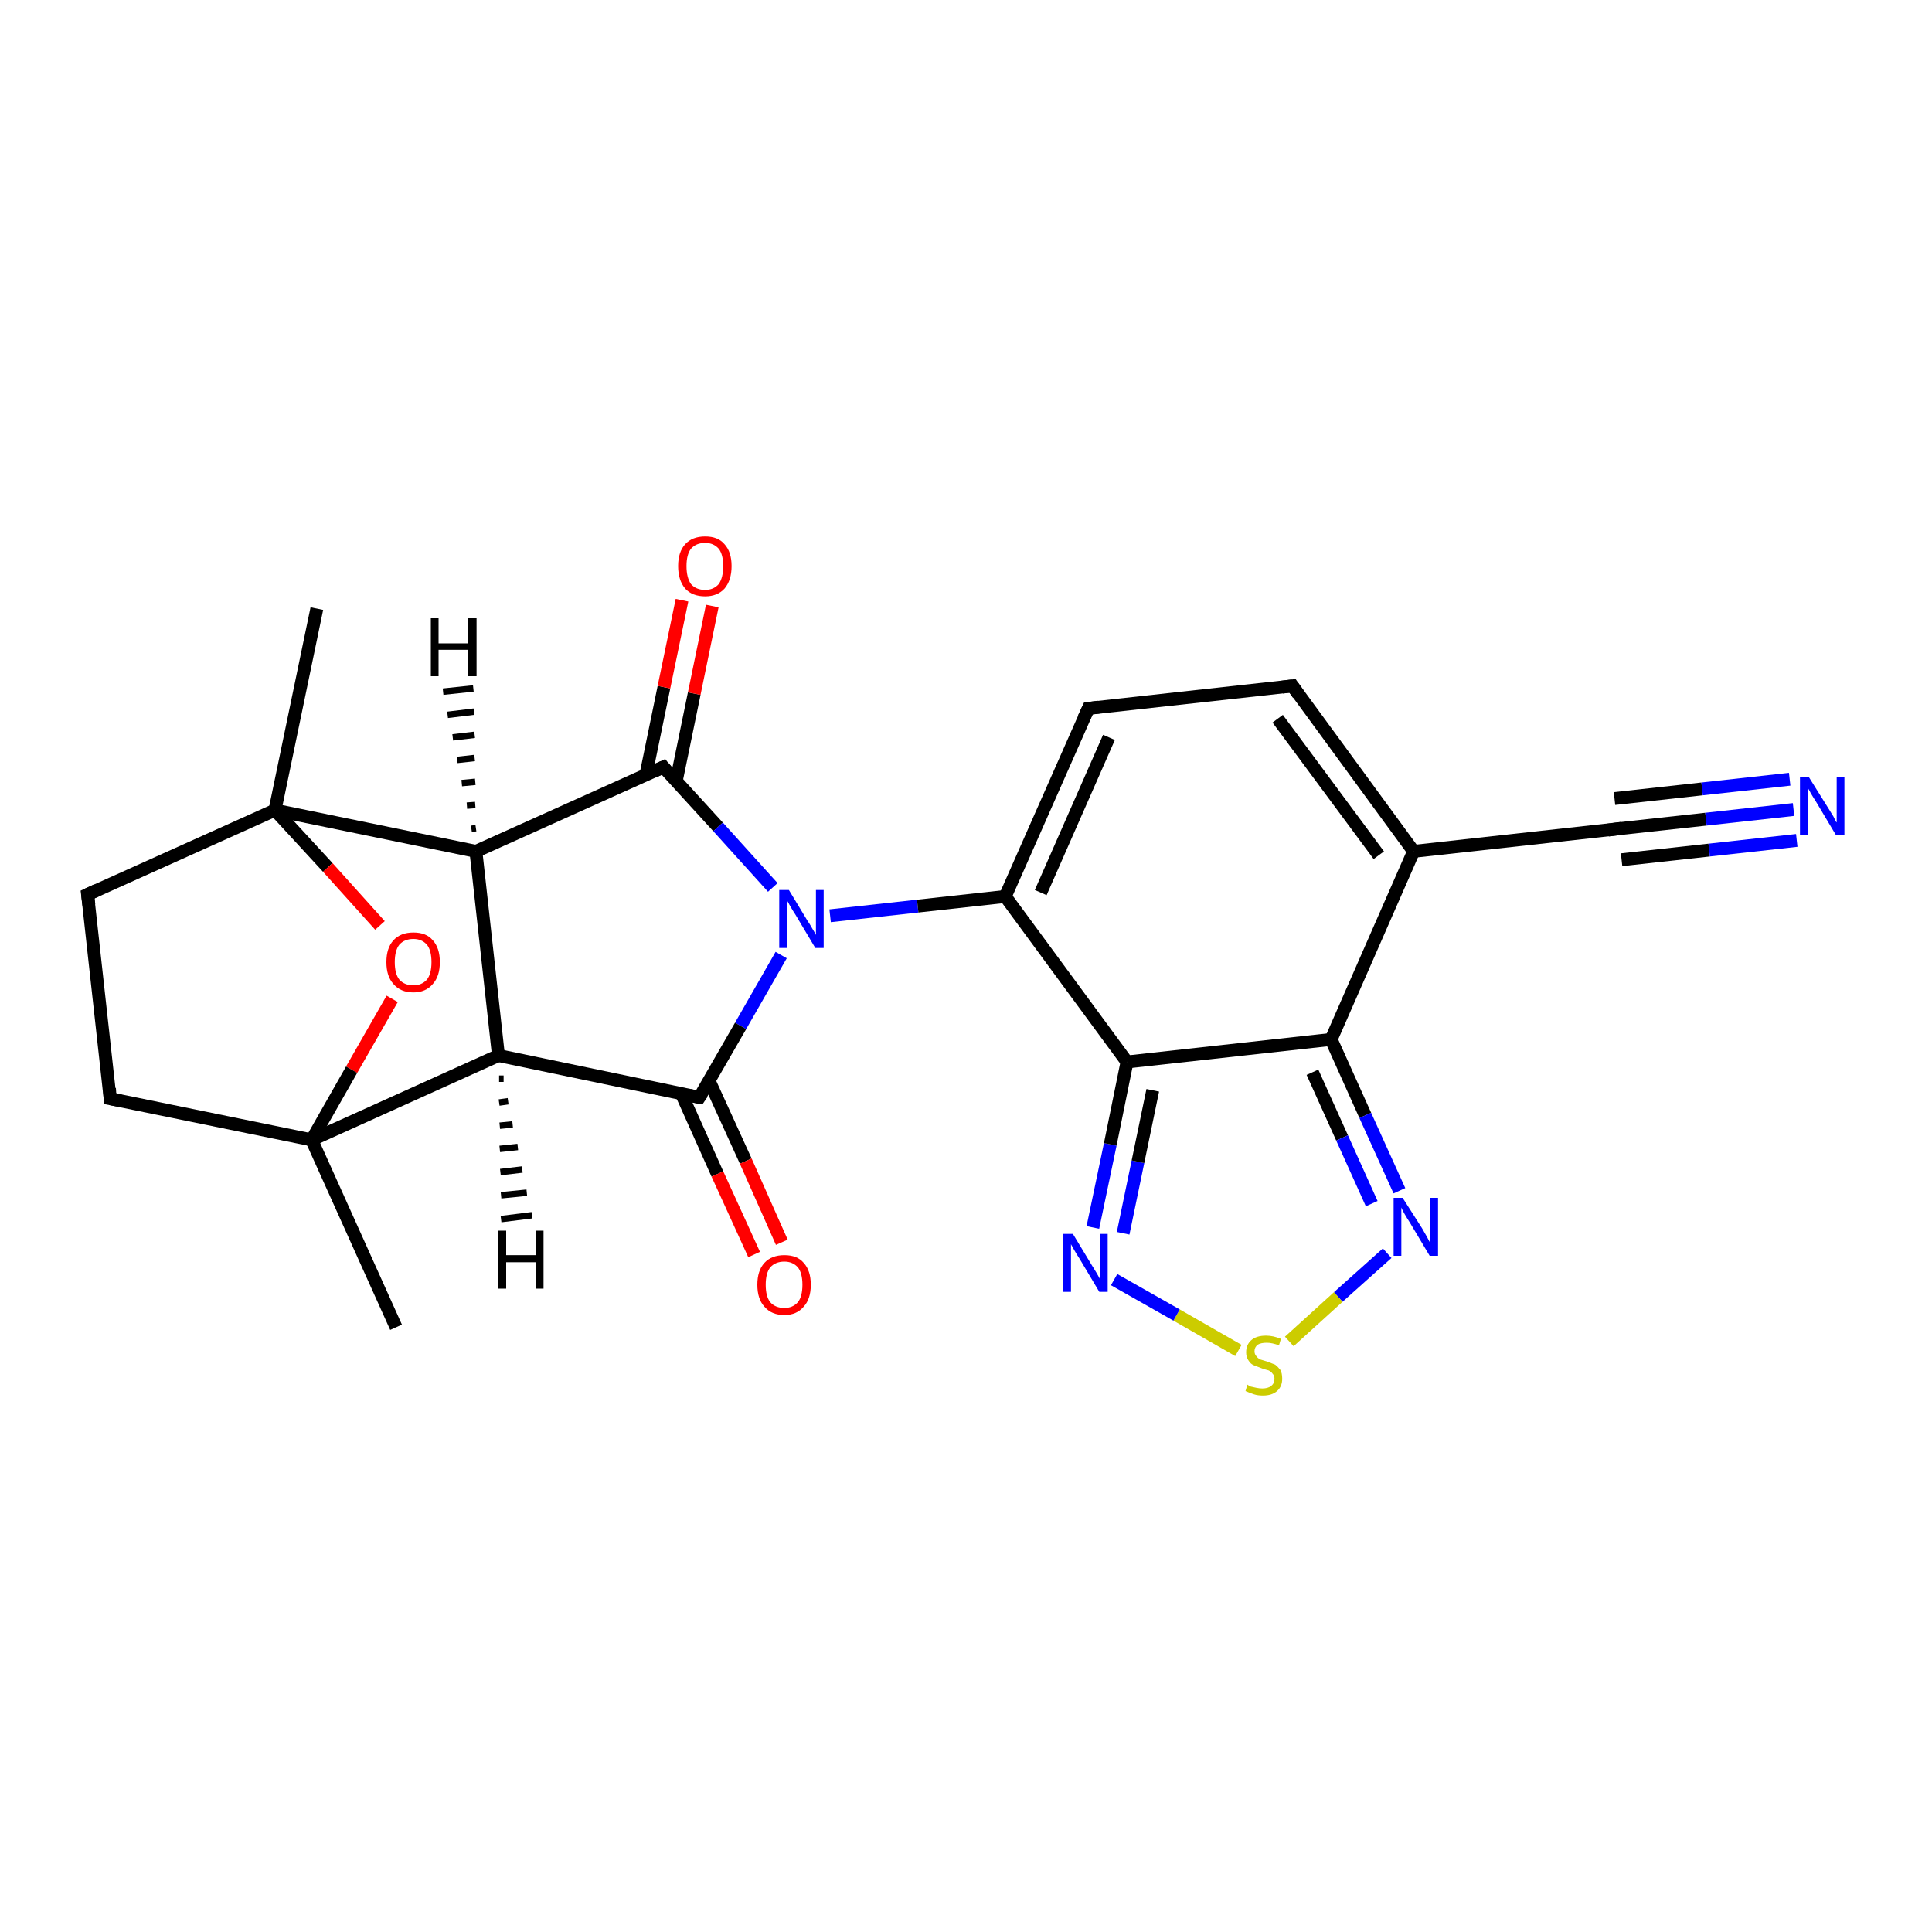 <?xml version='1.0' encoding='iso-8859-1'?>
<svg version='1.1' baseProfile='full'
              xmlns='http://www.w3.org/2000/svg'
                      xmlns:rdkit='http://www.rdkit.org/xml'
                      xmlns:xlink='http://www.w3.org/1999/xlink'
                  xml:space='preserve'
width='300px' height='300px' viewBox='0 0 300 300'>
<!-- END OF HEADER -->
<rect style='opacity:1.0;fill:#FFFFFF;stroke:none' width='300.0' height='300.0' x='0.0' y='0.0'> </rect>
<path class='bond-0 atom-0 atom-1' d='M 61.5,206.1 L 48.4,177.0' style='fill:none;fill-rule:evenodd;stroke:#000000;stroke-width:2.0px;stroke-linecap:butt;stroke-linejoin:miter;stroke-opacity:1' />
<path class='bond-1 atom-1 atom-2' d='M 48.4,177.0 L 17.1,170.6' style='fill:none;fill-rule:evenodd;stroke:#000000;stroke-width:2.0px;stroke-linecap:butt;stroke-linejoin:miter;stroke-opacity:1' />
<path class='bond-2 atom-2 atom-3' d='M 17.1,170.6 L 13.6,138.9' style='fill:none;fill-rule:evenodd;stroke:#000000;stroke-width:2.0px;stroke-linecap:butt;stroke-linejoin:miter;stroke-opacity:1' />
<path class='bond-3 atom-3 atom-4' d='M 13.6,138.9 L 42.7,125.8' style='fill:none;fill-rule:evenodd;stroke:#000000;stroke-width:2.0px;stroke-linecap:butt;stroke-linejoin:miter;stroke-opacity:1' />
<path class='bond-4 atom-4 atom-5' d='M 42.7,125.8 L 49.2,94.5' style='fill:none;fill-rule:evenodd;stroke:#000000;stroke-width:2.0px;stroke-linecap:butt;stroke-linejoin:miter;stroke-opacity:1' />
<path class='bond-5 atom-4 atom-6' d='M 42.7,125.8 L 50.9,134.7' style='fill:none;fill-rule:evenodd;stroke:#000000;stroke-width:2.0px;stroke-linecap:butt;stroke-linejoin:miter;stroke-opacity:1' />
<path class='bond-5 atom-4 atom-6' d='M 50.9,134.7 L 59.0,143.7' style='fill:none;fill-rule:evenodd;stroke:#FF0000;stroke-width:2.0px;stroke-linecap:butt;stroke-linejoin:miter;stroke-opacity:1' />
<path class='bond-6 atom-4 atom-7' d='M 42.7,125.8 L 73.9,132.2' style='fill:none;fill-rule:evenodd;stroke:#000000;stroke-width:2.0px;stroke-linecap:butt;stroke-linejoin:miter;stroke-opacity:1' />
<path class='bond-7 atom-7 atom-8' d='M 73.9,132.2 L 103.0,119.1' style='fill:none;fill-rule:evenodd;stroke:#000000;stroke-width:2.0px;stroke-linecap:butt;stroke-linejoin:miter;stroke-opacity:1' />
<path class='bond-8 atom-8 atom-9' d='M 105.0,121.3 L 107.8,107.7' style='fill:none;fill-rule:evenodd;stroke:#000000;stroke-width:2.0px;stroke-linecap:butt;stroke-linejoin:miter;stroke-opacity:1' />
<path class='bond-8 atom-8 atom-9' d='M 107.8,107.7 L 110.6,94.1' style='fill:none;fill-rule:evenodd;stroke:#FF0000;stroke-width:2.0px;stroke-linecap:butt;stroke-linejoin:miter;stroke-opacity:1' />
<path class='bond-8 atom-8 atom-9' d='M 100.3,120.3 L 103.1,106.7' style='fill:none;fill-rule:evenodd;stroke:#000000;stroke-width:2.0px;stroke-linecap:butt;stroke-linejoin:miter;stroke-opacity:1' />
<path class='bond-8 atom-8 atom-9' d='M 103.1,106.7 L 105.9,93.2' style='fill:none;fill-rule:evenodd;stroke:#FF0000;stroke-width:2.0px;stroke-linecap:butt;stroke-linejoin:miter;stroke-opacity:1' />
<path class='bond-9 atom-8 atom-10' d='M 103.0,119.1 L 111.5,128.4' style='fill:none;fill-rule:evenodd;stroke:#000000;stroke-width:2.0px;stroke-linecap:butt;stroke-linejoin:miter;stroke-opacity:1' />
<path class='bond-9 atom-8 atom-10' d='M 111.5,128.4 L 120.0,137.8' style='fill:none;fill-rule:evenodd;stroke:#0000FF;stroke-width:2.0px;stroke-linecap:butt;stroke-linejoin:miter;stroke-opacity:1' />
<path class='bond-10 atom-10 atom-11' d='M 128.9,142.2 L 142.5,140.7' style='fill:none;fill-rule:evenodd;stroke:#0000FF;stroke-width:2.0px;stroke-linecap:butt;stroke-linejoin:miter;stroke-opacity:1' />
<path class='bond-10 atom-10 atom-11' d='M 142.5,140.7 L 156.1,139.2' style='fill:none;fill-rule:evenodd;stroke:#000000;stroke-width:2.0px;stroke-linecap:butt;stroke-linejoin:miter;stroke-opacity:1' />
<path class='bond-11 atom-11 atom-12' d='M 156.1,139.2 L 169.0,110.0' style='fill:none;fill-rule:evenodd;stroke:#000000;stroke-width:2.0px;stroke-linecap:butt;stroke-linejoin:miter;stroke-opacity:1' />
<path class='bond-11 atom-11 atom-12' d='M 161.6,138.6 L 172.2,114.5' style='fill:none;fill-rule:evenodd;stroke:#000000;stroke-width:2.0px;stroke-linecap:butt;stroke-linejoin:miter;stroke-opacity:1' />
<path class='bond-12 atom-12 atom-13' d='M 169.0,110.0 L 200.7,106.5' style='fill:none;fill-rule:evenodd;stroke:#000000;stroke-width:2.0px;stroke-linecap:butt;stroke-linejoin:miter;stroke-opacity:1' />
<path class='bond-13 atom-13 atom-14' d='M 200.7,106.5 L 219.5,132.2' style='fill:none;fill-rule:evenodd;stroke:#000000;stroke-width:2.0px;stroke-linecap:butt;stroke-linejoin:miter;stroke-opacity:1' />
<path class='bond-13 atom-13 atom-14' d='M 198.4,111.6 L 214.1,132.8' style='fill:none;fill-rule:evenodd;stroke:#000000;stroke-width:2.0px;stroke-linecap:butt;stroke-linejoin:miter;stroke-opacity:1' />
<path class='bond-14 atom-14 atom-15' d='M 219.5,132.2 L 251.2,128.7' style='fill:none;fill-rule:evenodd;stroke:#000000;stroke-width:2.0px;stroke-linecap:butt;stroke-linejoin:miter;stroke-opacity:1' />
<path class='bond-15 atom-15 atom-16' d='M 251.2,128.7 L 264.9,127.2' style='fill:none;fill-rule:evenodd;stroke:#000000;stroke-width:2.0px;stroke-linecap:butt;stroke-linejoin:miter;stroke-opacity:1' />
<path class='bond-15 atom-15 atom-16' d='M 264.9,127.2 L 278.5,125.7' style='fill:none;fill-rule:evenodd;stroke:#0000FF;stroke-width:2.0px;stroke-linecap:butt;stroke-linejoin:miter;stroke-opacity:1' />
<path class='bond-15 atom-15 atom-16' d='M 250.7,124.0 L 264.3,122.5' style='fill:none;fill-rule:evenodd;stroke:#000000;stroke-width:2.0px;stroke-linecap:butt;stroke-linejoin:miter;stroke-opacity:1' />
<path class='bond-15 atom-15 atom-16' d='M 264.3,122.5 L 277.9,121.0' style='fill:none;fill-rule:evenodd;stroke:#0000FF;stroke-width:2.0px;stroke-linecap:butt;stroke-linejoin:miter;stroke-opacity:1' />
<path class='bond-15 atom-15 atom-16' d='M 251.8,133.5 L 265.4,132.0' style='fill:none;fill-rule:evenodd;stroke:#000000;stroke-width:2.0px;stroke-linecap:butt;stroke-linejoin:miter;stroke-opacity:1' />
<path class='bond-15 atom-15 atom-16' d='M 265.4,132.0 L 279.0,130.5' style='fill:none;fill-rule:evenodd;stroke:#0000FF;stroke-width:2.0px;stroke-linecap:butt;stroke-linejoin:miter;stroke-opacity:1' />
<path class='bond-16 atom-14 atom-17' d='M 219.5,132.2 L 206.7,161.4' style='fill:none;fill-rule:evenodd;stroke:#000000;stroke-width:2.0px;stroke-linecap:butt;stroke-linejoin:miter;stroke-opacity:1' />
<path class='bond-17 atom-17 atom-18' d='M 206.7,161.4 L 212.0,173.2' style='fill:none;fill-rule:evenodd;stroke:#000000;stroke-width:2.0px;stroke-linecap:butt;stroke-linejoin:miter;stroke-opacity:1' />
<path class='bond-17 atom-17 atom-18' d='M 212.0,173.2 L 217.3,184.9' style='fill:none;fill-rule:evenodd;stroke:#0000FF;stroke-width:2.0px;stroke-linecap:butt;stroke-linejoin:miter;stroke-opacity:1' />
<path class='bond-17 atom-17 atom-18' d='M 203.8,166.5 L 208.4,176.7' style='fill:none;fill-rule:evenodd;stroke:#000000;stroke-width:2.0px;stroke-linecap:butt;stroke-linejoin:miter;stroke-opacity:1' />
<path class='bond-17 atom-17 atom-18' d='M 208.4,176.7 L 213.0,186.9' style='fill:none;fill-rule:evenodd;stroke:#0000FF;stroke-width:2.0px;stroke-linecap:butt;stroke-linejoin:miter;stroke-opacity:1' />
<path class='bond-18 atom-18 atom-19' d='M 215.4,194.6 L 207.8,201.4' style='fill:none;fill-rule:evenodd;stroke:#0000FF;stroke-width:2.0px;stroke-linecap:butt;stroke-linejoin:miter;stroke-opacity:1' />
<path class='bond-18 atom-18 atom-19' d='M 207.8,201.4 L 200.2,208.3' style='fill:none;fill-rule:evenodd;stroke:#CCCC00;stroke-width:2.0px;stroke-linecap:butt;stroke-linejoin:miter;stroke-opacity:1' />
<path class='bond-19 atom-19 atom-20' d='M 192.3,209.7 L 182.7,204.2' style='fill:none;fill-rule:evenodd;stroke:#CCCC00;stroke-width:2.0px;stroke-linecap:butt;stroke-linejoin:miter;stroke-opacity:1' />
<path class='bond-19 atom-19 atom-20' d='M 182.7,204.2 L 173.0,198.7' style='fill:none;fill-rule:evenodd;stroke:#0000FF;stroke-width:2.0px;stroke-linecap:butt;stroke-linejoin:miter;stroke-opacity:1' />
<path class='bond-20 atom-20 atom-21' d='M 169.7,190.6 L 172.4,177.7' style='fill:none;fill-rule:evenodd;stroke:#0000FF;stroke-width:2.0px;stroke-linecap:butt;stroke-linejoin:miter;stroke-opacity:1' />
<path class='bond-20 atom-20 atom-21' d='M 172.4,177.7 L 175.0,164.9' style='fill:none;fill-rule:evenodd;stroke:#000000;stroke-width:2.0px;stroke-linecap:butt;stroke-linejoin:miter;stroke-opacity:1' />
<path class='bond-20 atom-20 atom-21' d='M 174.4,191.5 L 176.7,180.4' style='fill:none;fill-rule:evenodd;stroke:#0000FF;stroke-width:2.0px;stroke-linecap:butt;stroke-linejoin:miter;stroke-opacity:1' />
<path class='bond-20 atom-20 atom-21' d='M 176.7,180.4 L 179.0,169.3' style='fill:none;fill-rule:evenodd;stroke:#000000;stroke-width:2.0px;stroke-linecap:butt;stroke-linejoin:miter;stroke-opacity:1' />
<path class='bond-21 atom-10 atom-22' d='M 121.3,148.3 L 115.0,159.3' style='fill:none;fill-rule:evenodd;stroke:#0000FF;stroke-width:2.0px;stroke-linecap:butt;stroke-linejoin:miter;stroke-opacity:1' />
<path class='bond-21 atom-10 atom-22' d='M 115.0,159.3 L 108.6,170.4' style='fill:none;fill-rule:evenodd;stroke:#000000;stroke-width:2.0px;stroke-linecap:butt;stroke-linejoin:miter;stroke-opacity:1' />
<path class='bond-22 atom-22 atom-23' d='M 105.8,169.8 L 111.4,182.3' style='fill:none;fill-rule:evenodd;stroke:#000000;stroke-width:2.0px;stroke-linecap:butt;stroke-linejoin:miter;stroke-opacity:1' />
<path class='bond-22 atom-22 atom-23' d='M 111.4,182.3 L 117.1,194.8' style='fill:none;fill-rule:evenodd;stroke:#FF0000;stroke-width:2.0px;stroke-linecap:butt;stroke-linejoin:miter;stroke-opacity:1' />
<path class='bond-22 atom-22 atom-23' d='M 110.1,167.8 L 115.8,180.3' style='fill:none;fill-rule:evenodd;stroke:#000000;stroke-width:2.0px;stroke-linecap:butt;stroke-linejoin:miter;stroke-opacity:1' />
<path class='bond-22 atom-22 atom-23' d='M 115.8,180.3 L 121.4,192.9' style='fill:none;fill-rule:evenodd;stroke:#FF0000;stroke-width:2.0px;stroke-linecap:butt;stroke-linejoin:miter;stroke-opacity:1' />
<path class='bond-23 atom-22 atom-24' d='M 108.6,170.4 L 77.4,163.9' style='fill:none;fill-rule:evenodd;stroke:#000000;stroke-width:2.0px;stroke-linecap:butt;stroke-linejoin:miter;stroke-opacity:1' />
<path class='bond-24 atom-6 atom-1' d='M 60.9,155.1 L 54.6,166.1' style='fill:none;fill-rule:evenodd;stroke:#FF0000;stroke-width:2.0px;stroke-linecap:butt;stroke-linejoin:miter;stroke-opacity:1' />
<path class='bond-24 atom-6 atom-1' d='M 54.6,166.1 L 48.4,177.0' style='fill:none;fill-rule:evenodd;stroke:#000000;stroke-width:2.0px;stroke-linecap:butt;stroke-linejoin:miter;stroke-opacity:1' />
<path class='bond-25 atom-24 atom-7' d='M 77.4,163.9 L 73.9,132.2' style='fill:none;fill-rule:evenodd;stroke:#000000;stroke-width:2.0px;stroke-linecap:butt;stroke-linejoin:miter;stroke-opacity:1' />
<path class='bond-26 atom-24 atom-1' d='M 77.4,163.9 L 48.4,177.0' style='fill:none;fill-rule:evenodd;stroke:#000000;stroke-width:2.0px;stroke-linecap:butt;stroke-linejoin:miter;stroke-opacity:1' />
<path class='bond-27 atom-21 atom-11' d='M 175.0,164.9 L 156.1,139.2' style='fill:none;fill-rule:evenodd;stroke:#000000;stroke-width:2.0px;stroke-linecap:butt;stroke-linejoin:miter;stroke-opacity:1' />
<path class='bond-28 atom-21 atom-17' d='M 175.0,164.9 L 206.7,161.4' style='fill:none;fill-rule:evenodd;stroke:#000000;stroke-width:2.0px;stroke-linecap:butt;stroke-linejoin:miter;stroke-opacity:1' />
<path class='bond-29 atom-7 atom-25' d='M 73.2,128.7 L 73.9,128.6' style='fill:none;fill-rule:evenodd;stroke:#000000;stroke-width:1.0px;stroke-linecap:butt;stroke-linejoin:miter;stroke-opacity:1' />
<path class='bond-29 atom-7 atom-25' d='M 72.5,125.1 L 73.8,125.0' style='fill:none;fill-rule:evenodd;stroke:#000000;stroke-width:1.0px;stroke-linecap:butt;stroke-linejoin:miter;stroke-opacity:1' />
<path class='bond-29 atom-7 atom-25' d='M 71.7,121.6 L 73.8,121.4' style='fill:none;fill-rule:evenodd;stroke:#000000;stroke-width:1.0px;stroke-linecap:butt;stroke-linejoin:miter;stroke-opacity:1' />
<path class='bond-29 atom-7 atom-25' d='M 71.0,118.0 L 73.7,117.7' style='fill:none;fill-rule:evenodd;stroke:#000000;stroke-width:1.0px;stroke-linecap:butt;stroke-linejoin:miter;stroke-opacity:1' />
<path class='bond-29 atom-7 atom-25' d='M 70.3,114.5 L 73.7,114.1' style='fill:none;fill-rule:evenodd;stroke:#000000;stroke-width:1.0px;stroke-linecap:butt;stroke-linejoin:miter;stroke-opacity:1' />
<path class='bond-29 atom-7 atom-25' d='M 69.5,111.0 L 73.6,110.5' style='fill:none;fill-rule:evenodd;stroke:#000000;stroke-width:1.0px;stroke-linecap:butt;stroke-linejoin:miter;stroke-opacity:1' />
<path class='bond-29 atom-7 atom-25' d='M 68.8,107.4 L 73.5,106.9' style='fill:none;fill-rule:evenodd;stroke:#000000;stroke-width:1.0px;stroke-linecap:butt;stroke-linejoin:miter;stroke-opacity:1' />
<path class='bond-30 atom-24 atom-26' d='M 78.2,167.5 L 77.5,167.5' style='fill:none;fill-rule:evenodd;stroke:#000000;stroke-width:1.0px;stroke-linecap:butt;stroke-linejoin:miter;stroke-opacity:1' />
<path class='bond-30 atom-24 atom-26' d='M 78.9,171.0 L 77.5,171.2' style='fill:none;fill-rule:evenodd;stroke:#000000;stroke-width:1.0px;stroke-linecap:butt;stroke-linejoin:miter;stroke-opacity:1' />
<path class='bond-30 atom-24 atom-26' d='M 79.6,174.6 L 77.6,174.8' style='fill:none;fill-rule:evenodd;stroke:#000000;stroke-width:1.0px;stroke-linecap:butt;stroke-linejoin:miter;stroke-opacity:1' />
<path class='bond-30 atom-24 atom-26' d='M 80.4,178.1 L 77.6,178.4' style='fill:none;fill-rule:evenodd;stroke:#000000;stroke-width:1.0px;stroke-linecap:butt;stroke-linejoin:miter;stroke-opacity:1' />
<path class='bond-30 atom-24 atom-26' d='M 81.1,181.6 L 77.7,182.0' style='fill:none;fill-rule:evenodd;stroke:#000000;stroke-width:1.0px;stroke-linecap:butt;stroke-linejoin:miter;stroke-opacity:1' />
<path class='bond-30 atom-24 atom-26' d='M 81.8,185.2 L 77.8,185.6' style='fill:none;fill-rule:evenodd;stroke:#000000;stroke-width:1.0px;stroke-linecap:butt;stroke-linejoin:miter;stroke-opacity:1' />
<path class='bond-30 atom-24 atom-26' d='M 82.6,188.7 L 77.8,189.3' style='fill:none;fill-rule:evenodd;stroke:#000000;stroke-width:1.0px;stroke-linecap:butt;stroke-linejoin:miter;stroke-opacity:1' />
<path d='M 18.7,170.9 L 17.1,170.6 L 17.0,169.0' style='fill:none;stroke:#000000;stroke-width:2.0px;stroke-linecap:butt;stroke-linejoin:miter;stroke-opacity:1;' />
<path d='M 13.8,140.5 L 13.6,138.9 L 15.1,138.2' style='fill:none;stroke:#000000;stroke-width:2.0px;stroke-linecap:butt;stroke-linejoin:miter;stroke-opacity:1;' />
<path d='M 101.5,119.8 L 103.0,119.1 L 103.4,119.6' style='fill:none;stroke:#000000;stroke-width:2.0px;stroke-linecap:butt;stroke-linejoin:miter;stroke-opacity:1;' />
<path d='M 168.3,111.5 L 169.0,110.0 L 170.6,109.8' style='fill:none;stroke:#000000;stroke-width:2.0px;stroke-linecap:butt;stroke-linejoin:miter;stroke-opacity:1;' />
<path d='M 199.1,106.7 L 200.7,106.5 L 201.6,107.8' style='fill:none;stroke:#000000;stroke-width:2.0px;stroke-linecap:butt;stroke-linejoin:miter;stroke-opacity:1;' />
<path d='M 249.7,128.9 L 251.2,128.7 L 251.9,128.6' style='fill:none;stroke:#000000;stroke-width:2.0px;stroke-linecap:butt;stroke-linejoin:miter;stroke-opacity:1;' />
<path d='M 109.0,169.8 L 108.6,170.4 L 107.1,170.1' style='fill:none;stroke:#000000;stroke-width:2.0px;stroke-linecap:butt;stroke-linejoin:miter;stroke-opacity:1;' />
<path class='atom-6' d='M 60.0 149.4
Q 60.0 147.2, 61.1 146.0
Q 62.2 144.8, 64.2 144.8
Q 66.2 144.8, 67.2 146.0
Q 68.3 147.2, 68.3 149.4
Q 68.3 151.6, 67.2 152.8
Q 66.1 154.1, 64.2 154.1
Q 62.2 154.1, 61.1 152.8
Q 60.0 151.6, 60.0 149.4
M 64.2 153.0
Q 65.5 153.0, 66.3 152.1
Q 67.0 151.2, 67.0 149.4
Q 67.0 147.6, 66.3 146.7
Q 65.5 145.8, 64.2 145.8
Q 62.8 145.8, 62.0 146.7
Q 61.3 147.6, 61.3 149.4
Q 61.3 151.2, 62.0 152.1
Q 62.8 153.0, 64.2 153.0
' fill='#FF0000'/>
<path class='atom-9' d='M 105.3 87.9
Q 105.3 85.7, 106.4 84.5
Q 107.5 83.3, 109.5 83.3
Q 111.5 83.3, 112.5 84.5
Q 113.6 85.7, 113.6 87.9
Q 113.6 90.1, 112.5 91.4
Q 111.4 92.6, 109.5 92.6
Q 107.5 92.6, 106.4 91.4
Q 105.3 90.1, 105.3 87.9
M 109.5 91.6
Q 110.8 91.6, 111.6 90.7
Q 112.3 89.7, 112.3 87.9
Q 112.3 86.1, 111.6 85.2
Q 110.8 84.3, 109.5 84.3
Q 108.1 84.3, 107.3 85.2
Q 106.6 86.1, 106.6 87.9
Q 106.6 89.7, 107.3 90.7
Q 108.1 91.6, 109.5 91.6
' fill='#FF0000'/>
<path class='atom-10' d='M 122.5 138.2
L 125.4 143.0
Q 125.7 143.4, 126.2 144.3
Q 126.7 145.1, 126.7 145.2
L 126.7 138.2
L 127.9 138.2
L 127.9 147.2
L 126.6 147.2
L 123.5 142.0
Q 123.1 141.4, 122.7 140.7
Q 122.3 140.0, 122.2 139.8
L 122.2 147.2
L 121.0 147.2
L 121.0 138.2
L 122.5 138.2
' fill='#0000FF'/>
<path class='atom-16' d='M 280.9 120.7
L 283.9 125.5
Q 284.2 126.0, 284.7 126.8
Q 285.1 127.7, 285.2 127.7
L 285.2 120.7
L 286.4 120.7
L 286.4 129.7
L 285.1 129.7
L 282.0 124.5
Q 281.6 123.9, 281.2 123.2
Q 280.8 122.5, 280.7 122.3
L 280.7 129.7
L 279.5 129.7
L 279.5 120.7
L 280.9 120.7
' fill='#0000FF'/>
<path class='atom-18' d='M 217.8 186.0
L 220.8 190.7
Q 221.1 191.2, 221.6 192.1
Q 222.0 192.9, 222.1 193.0
L 222.1 186.0
L 223.3 186.0
L 223.3 195.0
L 222.0 195.0
L 218.9 189.8
Q 218.5 189.2, 218.1 188.5
Q 217.7 187.8, 217.6 187.5
L 217.6 195.0
L 216.4 195.0
L 216.4 186.0
L 217.8 186.0
' fill='#0000FF'/>
<path class='atom-19' d='M 193.7 215.0
Q 193.8 215.1, 194.2 215.3
Q 194.6 215.4, 195.1 215.5
Q 195.6 215.6, 196.0 215.6
Q 196.9 215.6, 197.4 215.2
Q 197.9 214.8, 197.9 214.1
Q 197.9 213.6, 197.6 213.3
Q 197.4 213.0, 197.0 212.8
Q 196.6 212.7, 196.0 212.5
Q 195.2 212.2, 194.7 212.0
Q 194.2 211.8, 193.9 211.3
Q 193.5 210.8, 193.5 210.0
Q 193.5 208.8, 194.3 208.1
Q 195.1 207.4, 196.6 207.4
Q 197.7 207.4, 198.9 207.9
L 198.6 208.9
Q 197.5 208.5, 196.7 208.5
Q 195.8 208.5, 195.3 208.8
Q 194.8 209.2, 194.8 209.8
Q 194.8 210.3, 195.1 210.6
Q 195.3 210.9, 195.7 211.1
Q 196.0 211.2, 196.7 211.4
Q 197.5 211.7, 198.0 211.9
Q 198.4 212.2, 198.8 212.7
Q 199.1 213.2, 199.1 214.1
Q 199.1 215.3, 198.3 216.0
Q 197.5 216.7, 196.1 216.7
Q 195.3 216.7, 194.7 216.5
Q 194.1 216.3, 193.4 216.0
L 193.7 215.0
' fill='#CCCC00'/>
<path class='atom-20' d='M 166.6 191.6
L 169.5 196.4
Q 169.8 196.9, 170.3 197.7
Q 170.8 198.6, 170.8 198.6
L 170.8 191.6
L 172.0 191.6
L 172.0 200.6
L 170.7 200.6
L 167.6 195.4
Q 167.2 194.8, 166.8 194.1
Q 166.4 193.4, 166.3 193.2
L 166.3 200.6
L 165.1 200.6
L 165.1 191.6
L 166.6 191.6
' fill='#0000FF'/>
<path class='atom-23' d='M 117.6 199.5
Q 117.6 197.3, 118.7 196.1
Q 119.8 194.9, 121.8 194.9
Q 123.8 194.9, 124.8 196.1
Q 125.9 197.3, 125.9 199.5
Q 125.9 201.7, 124.8 202.9
Q 123.7 204.2, 121.8 204.2
Q 119.8 204.2, 118.7 202.9
Q 117.6 201.7, 117.6 199.5
M 121.8 203.1
Q 123.1 203.1, 123.9 202.2
Q 124.6 201.3, 124.6 199.5
Q 124.6 197.7, 123.9 196.8
Q 123.1 195.9, 121.8 195.9
Q 120.4 195.9, 119.6 196.8
Q 118.9 197.7, 118.9 199.5
Q 118.9 201.3, 119.6 202.2
Q 120.4 203.1, 121.8 203.1
' fill='#FF0000'/>
<path class='atom-25' d='M 66.9 96.0
L 68.1 96.0
L 68.1 99.9
L 72.7 99.9
L 72.7 96.0
L 74.0 96.0
L 74.0 105.0
L 72.7 105.0
L 72.7 100.9
L 68.1 100.9
L 68.1 105.0
L 66.9 105.0
L 66.9 96.0
' fill='#000000'/>
<path class='atom-26' d='M 77.4 191.1
L 78.6 191.1
L 78.6 194.9
L 83.2 194.9
L 83.2 191.1
L 84.4 191.1
L 84.4 200.1
L 83.2 200.1
L 83.2 196.0
L 78.6 196.0
L 78.6 200.1
L 77.4 200.1
L 77.4 191.1
' fill='#000000'/>
</svg>
